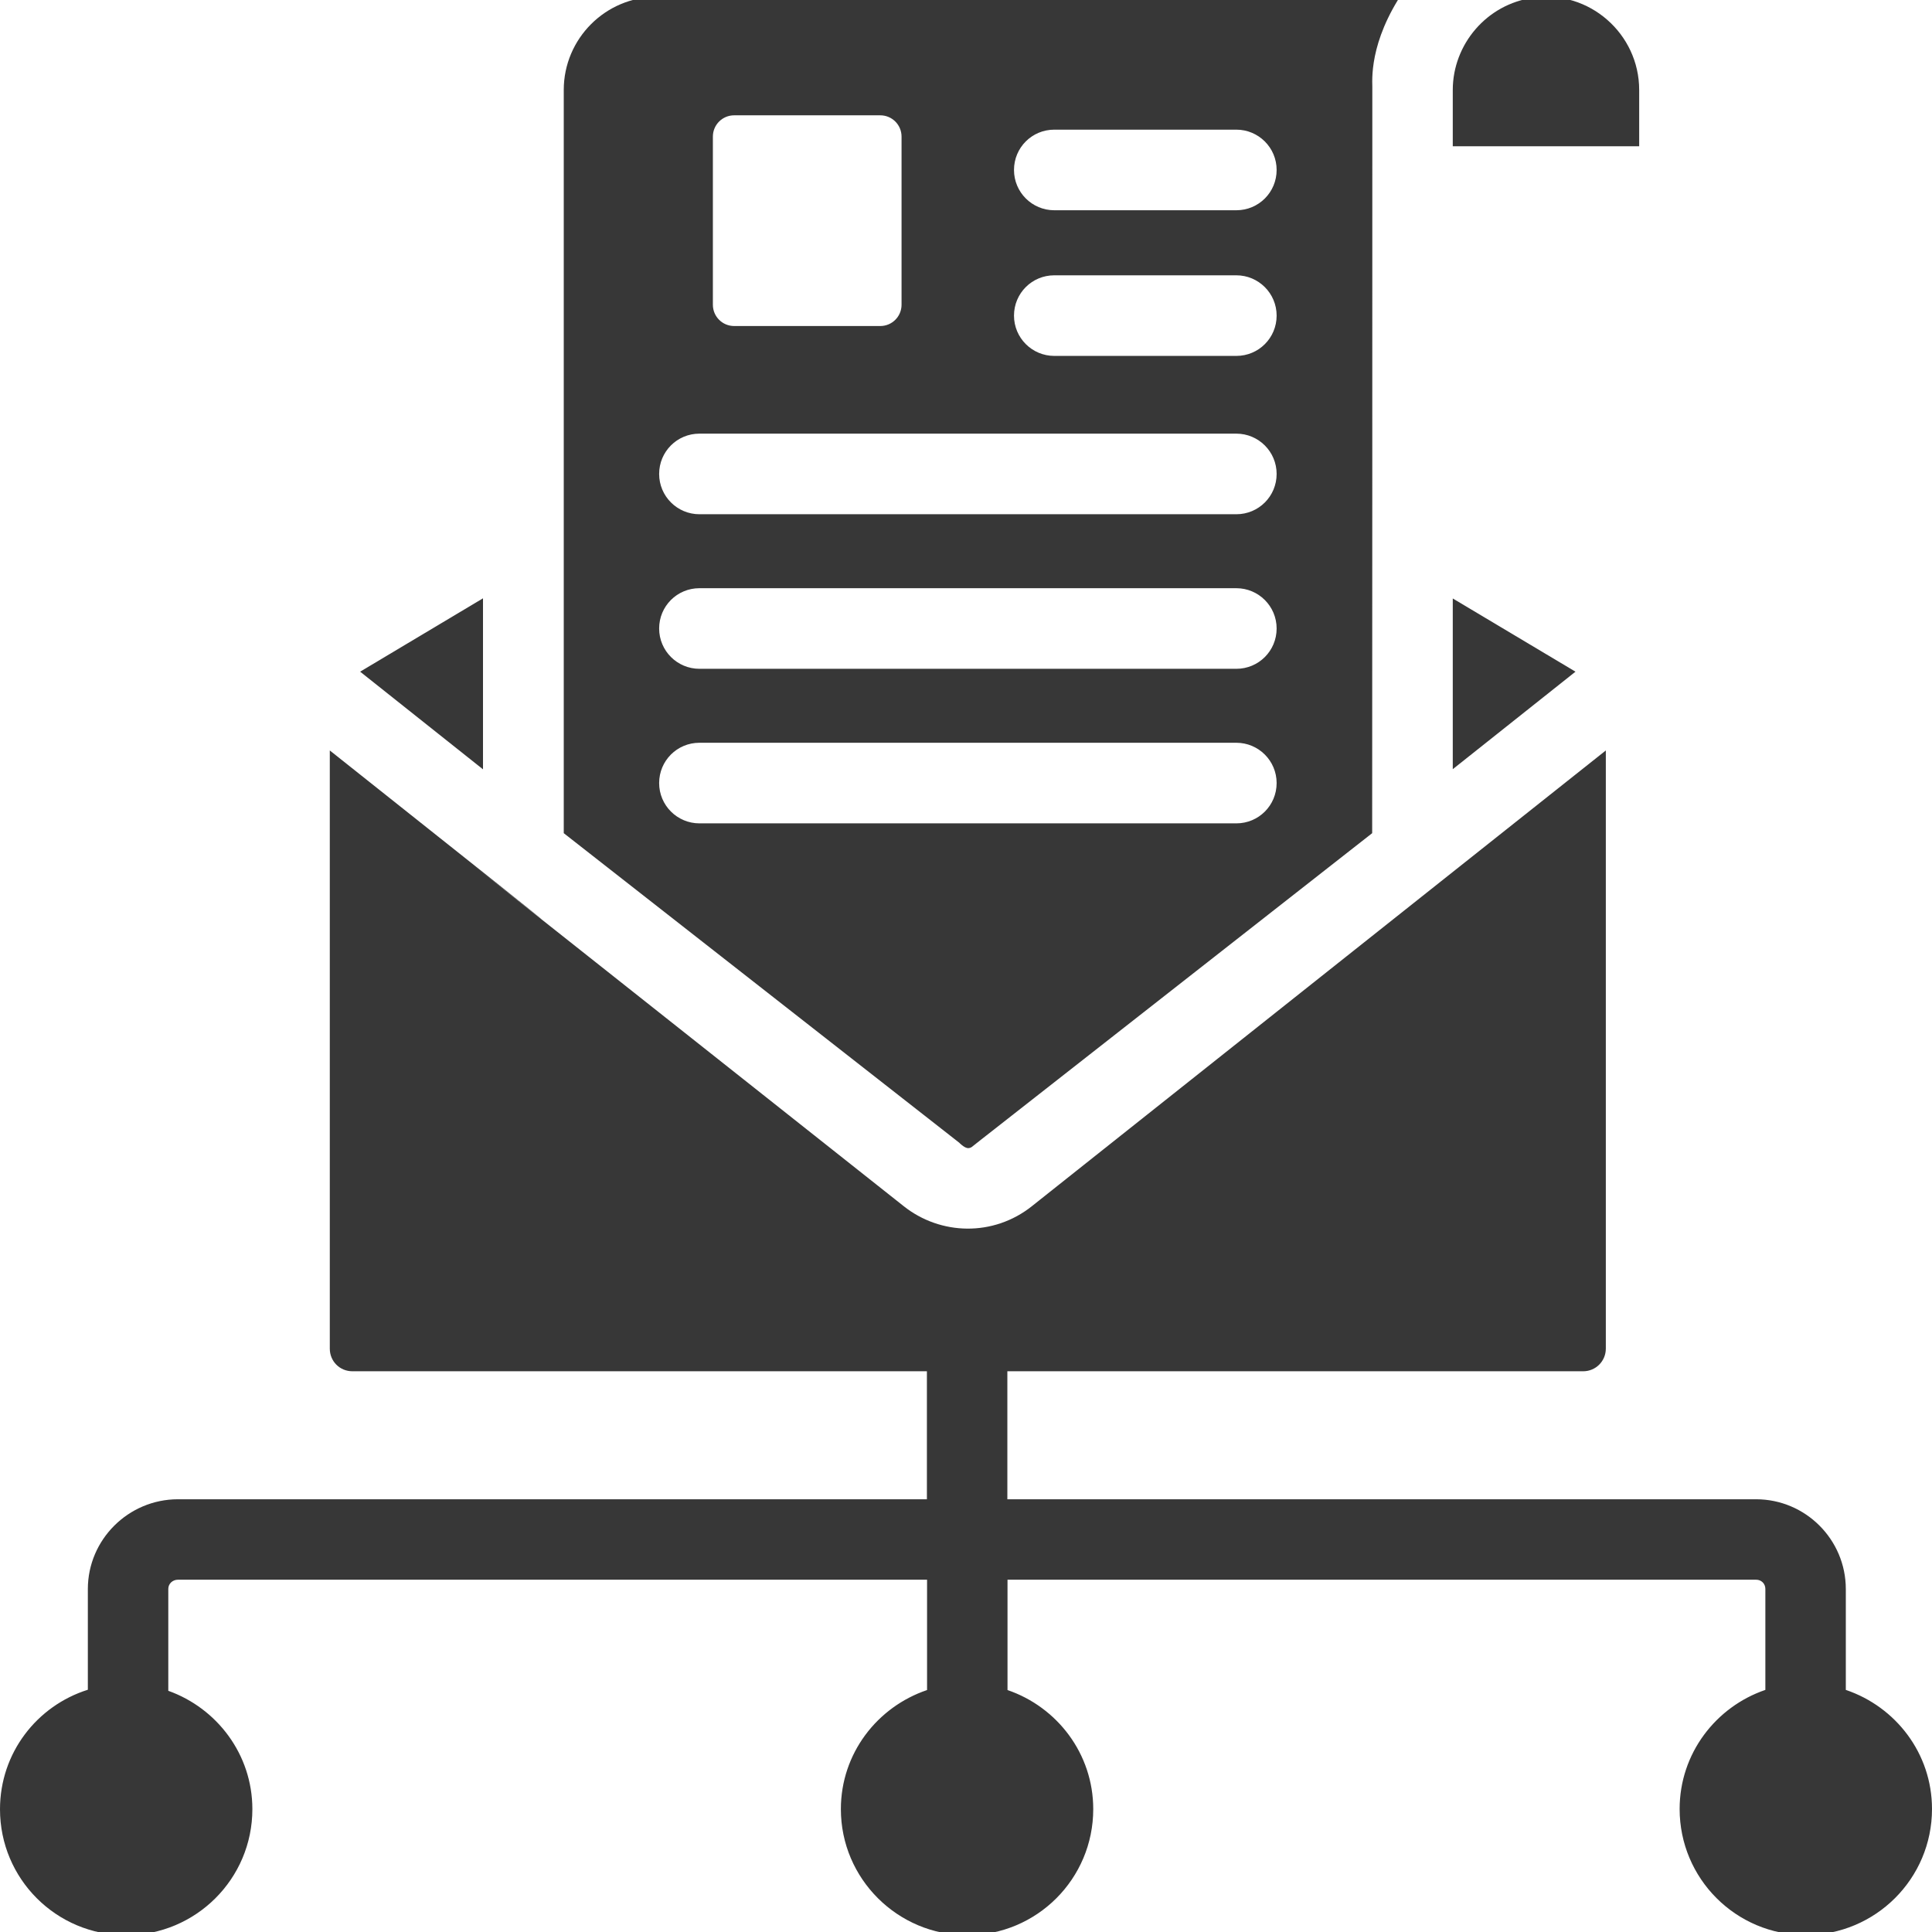 <svg xmlns="http://www.w3.org/2000/svg" id="Layer_1" data-name="Layer 1" viewBox="0 0 128 128"><defs><style>      .cls-1 {        fill: #373737;      }    </style></defs><g id="_19" data-name="19"><g><path class="cls-1" d="M63.58,75.74c.37.33.6.46.93.15,2.7-2.12-9.78,7.66,26.4-20.69.02-67.37,0,18.06.01-49.24.04-.27-.35-2.62,1.7-5.97.04-.07.06-.14.11-.2h-49.21c-3.4,0-6.17,2.77-6.17,6.17v49.24c35.95,28.14,23.55,18.43,26.23,20.53ZM69.85,8.59h12.06c1.47,0,2.67,1.19,2.67,2.67s-1.19,2.67-2.67,2.67h-12.06c-1.47,0-2.67-1.19-2.67-2.67s1.19-2.67,2.67-2.67ZM69.85,18.24h12.06c1.47,0,2.67,1.19,2.67,2.67s-1.19,2.67-2.67,2.67h-12.06c-1.47,0-2.67-1.19-2.67-2.67s1.19-2.67,2.67-2.67ZM47.23,9.05c0-.78.63-1.41,1.41-1.41h9.68c.78,0,1.41.63,1.41,1.41v11.14c0,.78-.63,1.41-1.41,1.41h-9.68c-.78,0-1.41-.63-1.41-1.41v-11.14ZM46.34,28.73h35.57c1.47,0,2.67,1.19,2.67,2.67s-1.19,2.67-2.67,2.67h-35.57c-1.47,0-2.67-1.19-2.67-2.67s1.19-2.67,2.67-2.67ZM46.34,38.97h35.57c1.47,0,2.67,1.19,2.67,2.67s-1.19,2.67-2.67,2.67h-35.57c-1.47,0-2.67-1.19-2.67-2.67s1.19-2.67,2.67-2.67ZM46.34,49.21h35.57c1.47,0,2.67,1.19,2.67,2.67s-1.19,2.67-2.67,2.67h-35.57c-1.47,0-2.67-1.19-2.67-2.67s1.19-2.67,2.67-2.67Z"></path><path class="cls-1" d="M32,39.64l-8.14,4.86,8.14,6.47v-11.32Z"></path><path class="cls-1" d="M96.25,39.65v11.31l8.13-6.46-8.13-4.85Z"></path><path class="cls-1" d="M101.59-.15c-3.09.42-5.34,3.09-5.34,6.11v3.73h12.35v-3.73c0-3.73-3.32-6.64-7.01-6.11Z"></path></g><g><path class="cls-1" d="M68.37,79.92h0q20.73-16.78,0,0Z"></path><path class="cls-1" d="M122.29,111.97v-6.69c0-3.28-2.67-5.95-5.95-5.95h-49.6v-8.48h38.15c.83,0,1.5-.67,1.5-1.5v-39.63c-.28.22-39.94,31.71-38.02,30.19-.01,0,0,0,0,0-2.55,2.03-6.06,1.94-8.5,0-61.1-48.39,1.3,1.04-38.02-30.19v39.63c0,.84.66,1.5,1.5,1.5h38.06v8.48H11.79c-3.28,0-5.97,2.67-5.97,5.95v6.67C2.45,113.01,0,116.13,0,119.87,0,124.48,3.73,128.21,8.35,128.21s8.37-3.73,8.37-8.35c0-3.63-2.35-6.69-5.57-7.84v-6.75c0-.35.29-.61.64-.61h49.63v7.31c-3.31,1.12-5.71,4.21-5.71,7.89,0,4.61,3.76,8.35,8.37,8.35s8.35-3.73,8.35-8.35c0-3.68-2.4-6.77-5.68-7.89v-7.31h49.6c.35,0,.61.27.61.61v6.69c-3.28,1.12-5.68,4.21-5.68,7.89,0,4.61,3.73,8.35,8.35,8.35s8.37-3.73,8.37-8.35c0-3.68-2.4-6.77-5.71-7.89Z"></path></g></g></svg>